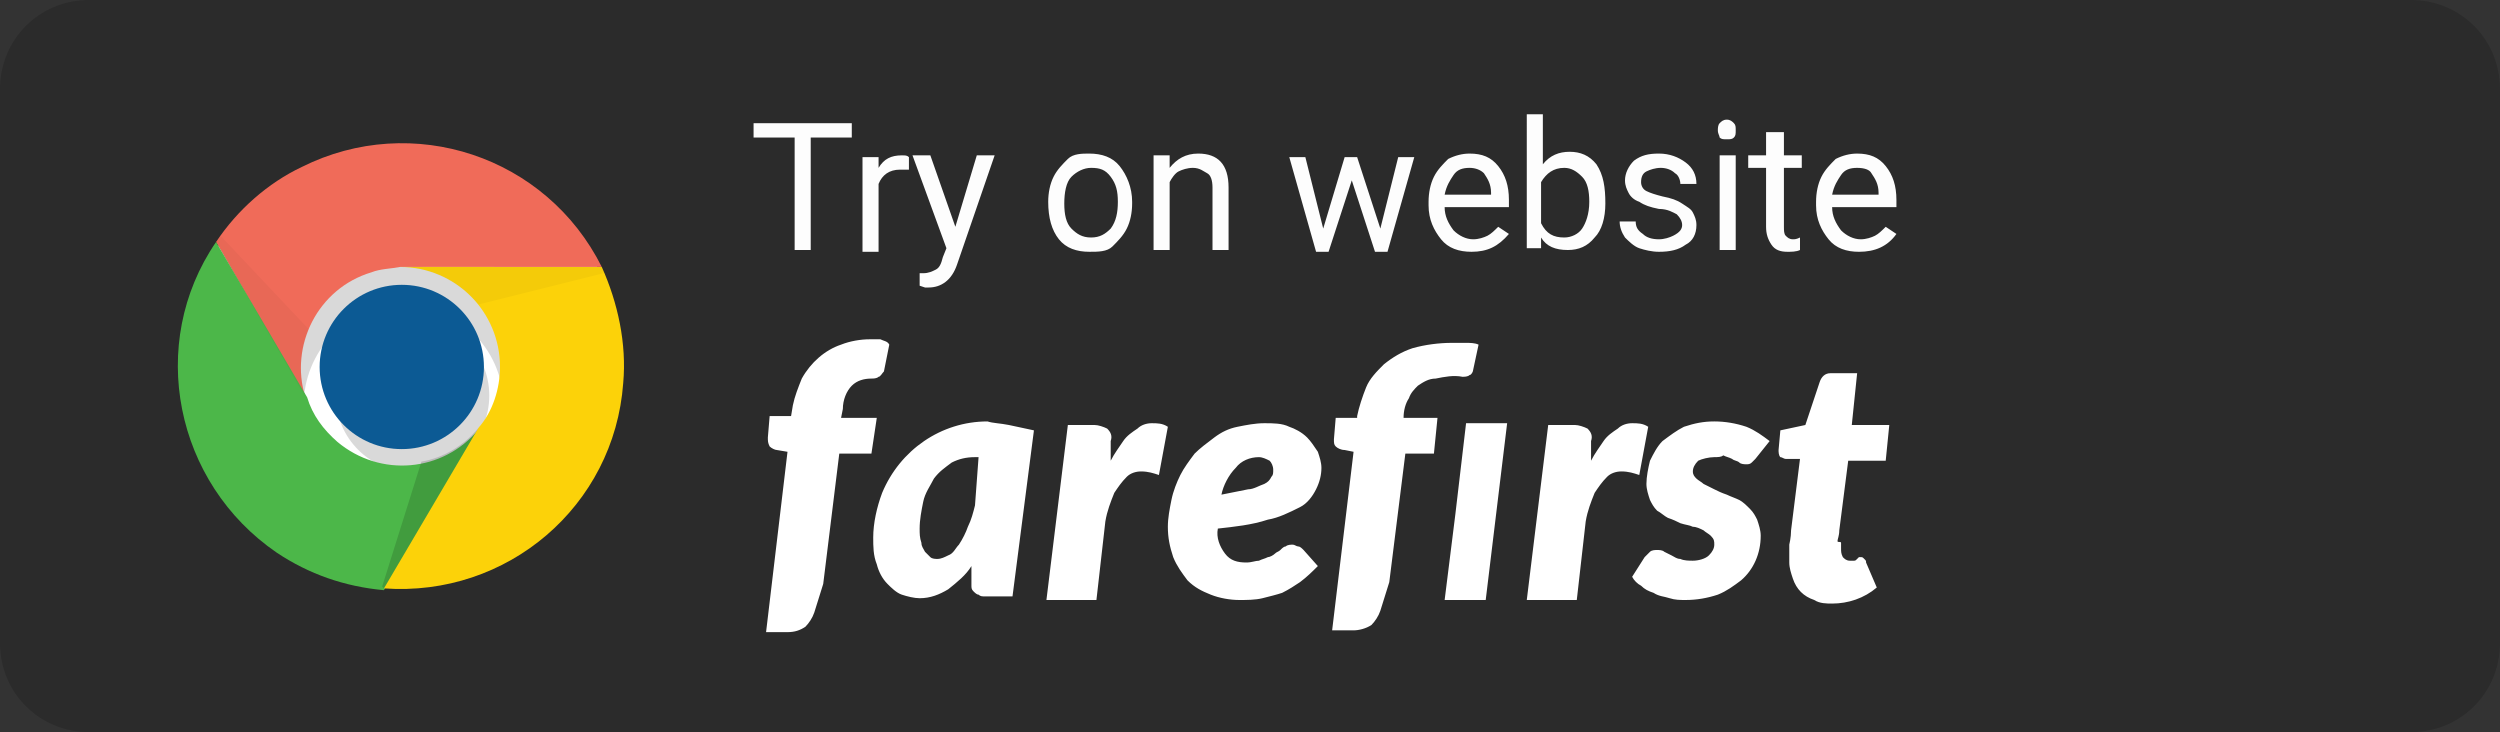 <svg viewBox="0 0 140 41" xmlns="http://www.w3.org/2000/svg"><rect x="0" y="0" width="140" height="41" fill="#333333" stroke="none"/><style>.st2{opacity:.15}</style><path d="M5 0h130c2.8 0 5 2.2 5 5v31c0 2.8-2.2 5-5 5H5c-2.8 0-5-2.2-5-5V5c0-2.8 2.2-5 5-5z" fill="#2b2b2b"/><g transform="translate(10 7.75)"><circle cx="12.5" cy="12.8" r="12.3" fill="#fff"/><path class="st2" d="M20.4 15c0-4.3-3.4-7.9-7.7-7.9s-7.9 3.4-7.9 7.7v.2H7c0-3.1 2.4-5.6 5.5-5.7 3.1 0 5.6 2.4 5.7 5.5v.1"/><circle class="st2" cx="13.1" cy="14.4" r="4.3"/><linearGradient id="g" x1="-218.89" x2="-218.89" y1="370.41" y2="370.4" gradientTransform="matrix(9.176 0 0 -9.176 2021.1 3388.5)" gradientUnits="userSpaceOnUse"><stop stop-color="#81B4E0" offset="0"/><stop stop-color="#0C5A94" offset="1"/></linearGradient><circle cx="12.5" cy="12.8" r="4.6" fill="url(#g)"/><linearGradient id="f" x1="-233.62" x2="-233.62" y1="376.8" y2="376.09" gradientTransform="matrix(21.6 0 0 -14.234 5059.1 5450.7)" gradientUnits="userSpaceOnUse"><stop stop-color="#F06B59" offset="0"/><stop stop-color="#DF2227" offset="1"/></linearGradient><path d="M23.7 7.2C20.6 1 13.1-1.5 6.9 1.6 5 2.5 3.3 4 2.1 5.8l5 8.7c-.9-2.9.7-6.1 3.7-7 .5-.2 1.1-.2 1.6-.3" fill="url(#f)"/><linearGradient id="e" x1="-233.5" x2="-233.19" y1="385.35" y2="385.79" gradientTransform="matrix(16.783 0 0 -19.469 3876.7 7598.4)" gradientUnits="userSpaceOnUse"><stop stop-color="#388B41" offset="0"/><stop stop-color="#4CB749" offset="1"/></linearGradient><path d="M2.1 5.8c-3.9 5.7-2.3 13.5 3.4 17.4 1.8 1.2 3.8 1.9 6 2.1l5.3-9c-2 2.4-5.5 2.7-7.9.7-.8-.7-1.4-1.5-1.7-2.5" fill="url(#e)"/><linearGradient id="d" x1="-225.4" x2="-225.8" y1="384.89" y2="385.62" gradientTransform="matrix(13.481 0 0 -18.052 3079.3 7019.8)" gradientUnits="userSpaceOnUse"><stop stop-color="#E4B022" offset="0"/><stop stop-color="#FCD209" offset=".3"/></linearGradient><path d="M11.5 25.2c6.9.5 12.9-4.6 13.4-11.5.2-2.2-.3-4.5-1.2-6.5H12.4c3.1 0 5.6 2.5 5.6 5.6 0 1.2-.4 2.5-1.2 3.4" fill="url(#d)"/><linearGradient id="c" x1="-199.85" x2="-199.85" y1="357.33" y2="358.32" gradientTransform="matrix(5.263 0 0 -9.063 1056.6 3339.4)" gradientUnits="userSpaceOnUse"><stop stop-opacity=".149" offset="0"/><stop stop-opacity=".059" offset=".3"/><stop stop-opacity=".031" offset="1"/></linearGradient><path d="M2.1 5.8l5 8.7c-.4-1.3-.3-2.6.2-3.8l-5-5.3" fill="url(#c)"/><linearGradient id="b" x1="-209.34" x2="-210.47" y1="362.12" y2="361.42" gradientTransform="matrix(5.483 0 0 -8.951 1119.6 3304.5)" gradientUnits="userSpaceOnUse"><stop stop-opacity=".149" offset="0"/><stop stop-opacity=".059" offset=".3"/><stop stop-opacity=".031" offset="1"/></linearGradient><path d="M11.5 25.2l5.3-9c-.8 1-2 1.7-3.2 1.9l-2.2 7" fill="url(#b)"/><linearGradient id="a" x1="-224.98" x2="-224.9" y1="186.52" y2="190.68" gradientTransform="matrix(11.525 0 0 -2.126 2601 502.27)" gradientUnits="userSpaceOnUse"><stop stop-opacity=".149" offset="0"/><stop stop-opacity=".059" offset=".3"/><stop stop-opacity=".031" offset="1"/></linearGradient><path d="M23.7 7.2H12.4c1.7 0 3.3.8 4.4 2.1L24 7.5" fill="url(#a)"/></g><path d="M47.7 7.7h-2.3V14h-.9V7.7h-2.3v-.8h5.5v.8zm3.1 1.8h-.4c-.6 0-1 .3-1.2.8v3.8h-.9V8.8h.9v.6c.3-.5.7-.7 1.3-.7.2 0 .3 0 .4.1v.7zm2.7 3.2l1.2-4h1l-2.1 6.1c-.3.9-.9 1.3-1.6 1.3h-.2l-.3-.1v-.7h.2c.3 0 .5-.1.7-.2s.3-.3.4-.7l.2-.5-1.9-5.2h1l1.4 4zm5.2-1.4c0-.5.1-1 .3-1.4s.5-.7.8-1 .8-.3 1.2-.3c.7 0 1.3.2 1.7.7s.7 1.2.7 2v.1c0 .5-.1 1-.3 1.4s-.5.7-.8 1-.8.3-1.3.3c-.7 0-1.3-.2-1.7-.7s-.6-1.2-.6-2.1zm.9.1c0 .6.1 1.1.4 1.4s.6.5 1.1.5.8-.2 1.1-.5c.3-.4.4-.9.4-1.5s-.1-1-.4-1.4-.6-.5-1.1-.5c-.4 0-.8.2-1.1.5s-.4.9-.4 1.5zm5.9-2.7v.7c.4-.5.9-.8 1.6-.8 1.1 0 1.7.6 1.7 1.9V14h-.9v-3.5c0-.4-.1-.7-.3-.8s-.4-.3-.8-.3c-.3 0-.6.1-.8.2s-.4.4-.5.6V14h-.9V8.7h.9zm11.8 4.1l1-4h.9l-1.5 5.3H77l-1.3-4-1.3 4h-.7l-1.5-5.3h.9l1 4 1.2-4h.7l1.3 4zm5.1 1.3c-.7 0-1.3-.2-1.7-.7s-.7-1.1-.7-1.9v-.2c0-.5.1-1 .3-1.4s.5-.7.8-1c.4-.2.8-.3 1.2-.3.7 0 1.2.2 1.6.7s.6 1.1.6 1.9v.4h-3.6c0 .5.2.9.5 1.3.3.3.7.5 1.1.5.3 0 .6-.1.8-.2s.4-.3.6-.5l.6.4c-.6.7-1.2 1-2.1 1zm-.1-4.7c-.4 0-.7.1-.9.4s-.4.6-.5 1.1h2.6v-.1c0-.5-.2-.8-.4-1.1-.2-.2-.5-.3-.8-.3zm7.6 2c0 .8-.2 1.5-.6 1.9-.4.5-.9.7-1.5.7-.7 0-1.2-.2-1.5-.7v.6h-.8V6.4h.9v2.8c.4-.5.9-.7 1.5-.7s1.1.2 1.5.7c.4.6.5 1.3.5 2.2zm-.9-.1c0-.6-.1-1.1-.4-1.4s-.6-.5-1-.5c-.6 0-1 .3-1.3.8v2.3c.3.6.7.8 1.3.8.4 0 .8-.2 1-.5s.4-.8.4-1.5zm5.2 1.3c0-.2-.1-.4-.3-.6-.2-.1-.5-.3-1-.3-.5-.1-.8-.2-1.1-.4-.3-.1-.5-.3-.6-.5s-.2-.4-.2-.7c0-.4.2-.8.5-1.1.4-.3.8-.4 1.4-.4s1.1.2 1.5.5.6.7.6 1.2h-.9c0-.2-.1-.5-.3-.6-.2-.2-.5-.3-.8-.3s-.6.1-.8.2-.3.3-.3.6c0 .2.1.4.3.5s.5.2.9.3c.5.1.8.2 1.1.4s.5.3.6.5.2.4.2.7c0 .5-.2.9-.6 1.1-.4.3-.9.4-1.5.4-.4 0-.8-.1-1.1-.2s-.6-.4-.8-.6c-.2-.3-.3-.6-.3-.9h.9c0 .3.1.5.4.7.2.2.5.3.9.3.3 0 .6-.1.8-.2.4-.2.5-.4.5-.6zm2-5.3c0-.1 0-.3.1-.4s.2-.2.4-.2.3.1.4.2.1.2.1.4 0 .3-.1.4-.2.1-.4.1-.3 0-.4-.1c0-.1-.1-.2-.1-.4zm1 6.7h-.9V8.7h.9V14zm2.7-6.6v1.3h1v.7h-1v3.3c0 .2 0 .4.1.5s.2.2.4.2c.1 0 .2 0 .4-.1v.7c-.2.1-.5.1-.7.1-.4 0-.7-.1-.9-.4s-.3-.6-.3-1V9.4h-1v-.7h1V7.4h1zm4.2 6.7c-.7 0-1.3-.2-1.7-.7s-.7-1.1-.7-1.9v-.2c0-.5.1-1 .3-1.4s.5-.7.8-1c.4-.2.8-.3 1.2-.3.7 0 1.2.2 1.6.7s.6 1.1.6 1.9v.4h-3.6c0 .5.2.9.5 1.3.3.3.7.5 1.1.5.3 0 .6-.1.8-.2s.4-.3.6-.5l.6.4c-.5.7-1.2 1-2.1 1zm-.1-4.7c-.4 0-.7.1-.9.4s-.4.6-.5 1.1h2.6v-.1c0-.5-.2-.8-.4-1.1-.1-.2-.4-.3-.8-.3z" fill="#fdfdfd"/><path d="M49.3 19h-.6c-.5 0-1.1.1-1.6.3-.9.3-1.7 1-2.2 1.9-.2.5-.4 1-.5 1.5l-.1.6h-1.2l-.1 1.2c0 .2 0 .3.1.5.1.1.3.2.4.2l.6.1-1.2 10.1h1.2c.4 0 .7-.1 1-.3.2-.2.4-.5.5-.8l.5-1.6.9-7.3h1.8l.3-2h-2l.1-.5c0-.5.2-1 .5-1.3s.7-.4 1.1-.4c.1 0 .3 0 .4-.1.1 0 .2-.2.3-.3l.3-1.5c-.1-.2-.3-.2-.5-.3m5.3 9.3c-.1.4-.2.8-.4 1.2-.1.3-.3.7-.5 1-.2.2-.3.5-.6.6-.2.1-.4.2-.6.2-.1 0-.3 0-.4-.1l-.3-.3c-.1-.2-.2-.3-.2-.5-.1-.3-.1-.5-.1-.8 0-.5.1-1 .2-1.5s.4-.9.6-1.3c.3-.4.6-.6 1-.9.4-.2.8-.3 1.3-.3h.2l-.2 2.7zm1.9-4.5c.5.1.9.2 1.4.3l-1.2 9.3h-1.5c-.2 0-.3 0-.4-.1-.1 0-.2-.1-.3-.2s-.1-.2-.1-.3v-1.1c-.3.5-.8.9-1.3 1.3-.5.3-1 .5-1.6.5-.3 0-.7-.1-1-.2s-.6-.4-.8-.6c-.3-.3-.5-.7-.6-1.1-.2-.5-.2-1-.2-1.5 0-.8.2-1.7.5-2.5 1-2.4 3.3-4 5.9-4 .3.1.7.1 1.2.2zm8-.1c.3 0 .6 0 .9.2l-.5 2.7c-.3-.1-.6-.2-1-.2-.3 0-.6.1-.8.3-.3.3-.5.6-.7.9-.2.5-.4 1-.5 1.6l-.5 4.4h-2.8l1.2-9.8h1.5c.2 0 .5.1.7.2.2.2.3.4.2.7v1.1c.2-.4.5-.8.7-1.1s.5-.5.8-.7c.2-.2.5-.3.8-.3zm4.7 2.5c.3-.4.8-.6 1.3-.6.2 0 .4.1.6.2.1.1.2.3.2.5s0 .3-.1.4c-.1.2-.2.3-.4.4-.3.1-.6.3-.9.3l-1.5.3c.1-.5.4-1.1.8-1.5m3.5 4.4c-.1 0-.2-.1-.3-.1s-.3 0-.4.1c-.1 0-.2.1-.3.2s-.2.1-.3.2-.3.2-.4.2c-.2.1-.3.1-.5.2-.2 0-.4.1-.7.1-.5 0-.9-.1-1.2-.5s-.5-.9-.4-1.4c.9-.1 1.9-.2 2.8-.5.6-.1 1.2-.4 1.8-.7.4-.2.7-.6.9-1s.3-.8.3-1.2c0-.3-.1-.6-.2-.9-.2-.3-.4-.6-.6-.8-.3-.3-.7-.5-1-.6-.4-.2-.9-.2-1.4-.2s-1 .1-1.5.2-.9.3-1.3.6-.8.6-1.1.9c-.3.4-.6.8-.8 1.2s-.4.9-.5 1.4-.2 1-.2 1.5c0 .6.1 1.1.3 1.7.2.5.5.9.8 1.3.4.4.8.6 1.3.8s1.1.3 1.6.3c.4 0 .9 0 1.3-.1s.8-.2 1.1-.3c.4-.2.7-.4 1-.6.4-.3.7-.6 1-.9l-.8-.9c-.1-.1-.2-.2-.3-.2m5.9-7.2c0-.4.1-.8.3-1.1.1-.3.3-.5.5-.7.3-.2.6-.4 1-.4.5-.1 1-.2 1.5-.1.1 0 .3 0 .4-.1.1 0 .2-.2.2-.3l.3-1.4c-.2-.1-.5-.1-.7-.1h-.8c-.7 0-1.5.1-2.2.3-.6.2-1.1.5-1.6.9-.4.4-.8.8-1 1.3s-.4 1.1-.5 1.6v.1h-1.2l-.1 1.2c0 .2 0 .3.1.4s.3.2.5.2l.5.1-1.2 10h1.2c.3 0 .7-.1 1-.3.2-.2.4-.5.5-.8l.5-1.6.9-7.2h1.6l.2-2h-1.9zm3.5.3h2.3l-1.2 9.9h-2.3l.6-4.8.6-5.1zm9.3 0c.3 0 .6 0 .9.2l-.5 2.7c-.3-.1-.6-.2-1-.2-.3 0-.6.1-.8.3-.3.3-.5.6-.7.9-.2.5-.4 1-.5 1.6l-.5 4.4h-2.8l1.2-9.8h1.5c.2 0 .5.1.7.2.2.2.3.4.2.7v1.1c.2-.4.5-.8.7-1.1s.5-.5.8-.7c.2-.2.5-.3.8-.3zm4.6 1.9c-.3 0-.7.1-.9.2-.2.2-.3.4-.3.6s.1.3.2.4.3.2.4.3l.6.3c.2.1.4.2.7.3.2.1.5.2.7.3s.4.3.6.5.3.4.4.6c.1.3.2.6.2.9 0 1-.4 1.9-1.1 2.5-.4.3-.8.6-1.3.8-.6.2-1.2.3-1.8.3-.3 0-.6 0-.9-.1s-.6-.1-.9-.3c-.3-.1-.5-.2-.7-.4-.2-.1-.4-.3-.5-.5l.7-1.1.3-.3c.1-.1.3-.1.4-.1s.3 0 .4.1l.4.2c.2.1.3.2.5.2.2.1.5.1.7.1.3 0 .7-.1.9-.3s.3-.4.3-.6 0-.3-.2-.5c-.1-.1-.3-.2-.4-.3-.2-.1-.4-.2-.6-.2-.2-.1-.4-.1-.7-.2-.2-.1-.4-.2-.7-.3-.2-.1-.4-.3-.6-.4-.2-.2-.3-.4-.4-.6-.1-.3-.2-.6-.2-.9 0-.4.1-.9.2-1.3.2-.4.4-.8.7-1.1.4-.3.8-.6 1.2-.8.6-.2 1.1-.3 1.7-.3s1.2.1 1.8.3c.5.2.9.5 1.3.8l-.8 1-.2.2c-.1.1-.2.1-.3.1s-.3 0-.4-.1-.3-.1-.4-.2c-.2-.1-.3-.1-.5-.2-.1.1-.3.1-.5.1zm7.1 4.8v.3c0 .2 0 .3.1.5.1.1.2.2.4.2h.2c.1 0 .1 0 .2-.1l.1-.1h.1c.1 0 .1 0 .2.1s.1.1.1.2l.6 1.4c-.7.6-1.6.9-2.5.9-.3 0-.7 0-1-.2-.6-.2-1-.6-1.2-1.2-.1-.3-.2-.6-.2-.9v-1s.1-.4.1-.8l.5-4h-.8c-.1 0-.2-.1-.3-.1-.1-.1-.1-.3-.1-.4l.1-1.1 1.4-.3.8-2.4c.1-.3.3-.5.6-.5h1.5l-.3 2.9h2.1l-.2 2h-2.1l-.5 3.9c0 .3-.1.5-.1.6s.2 0 .2.1z" fill-rule="evenodd" clip-rule="evenodd" fill="#fff"/></svg>